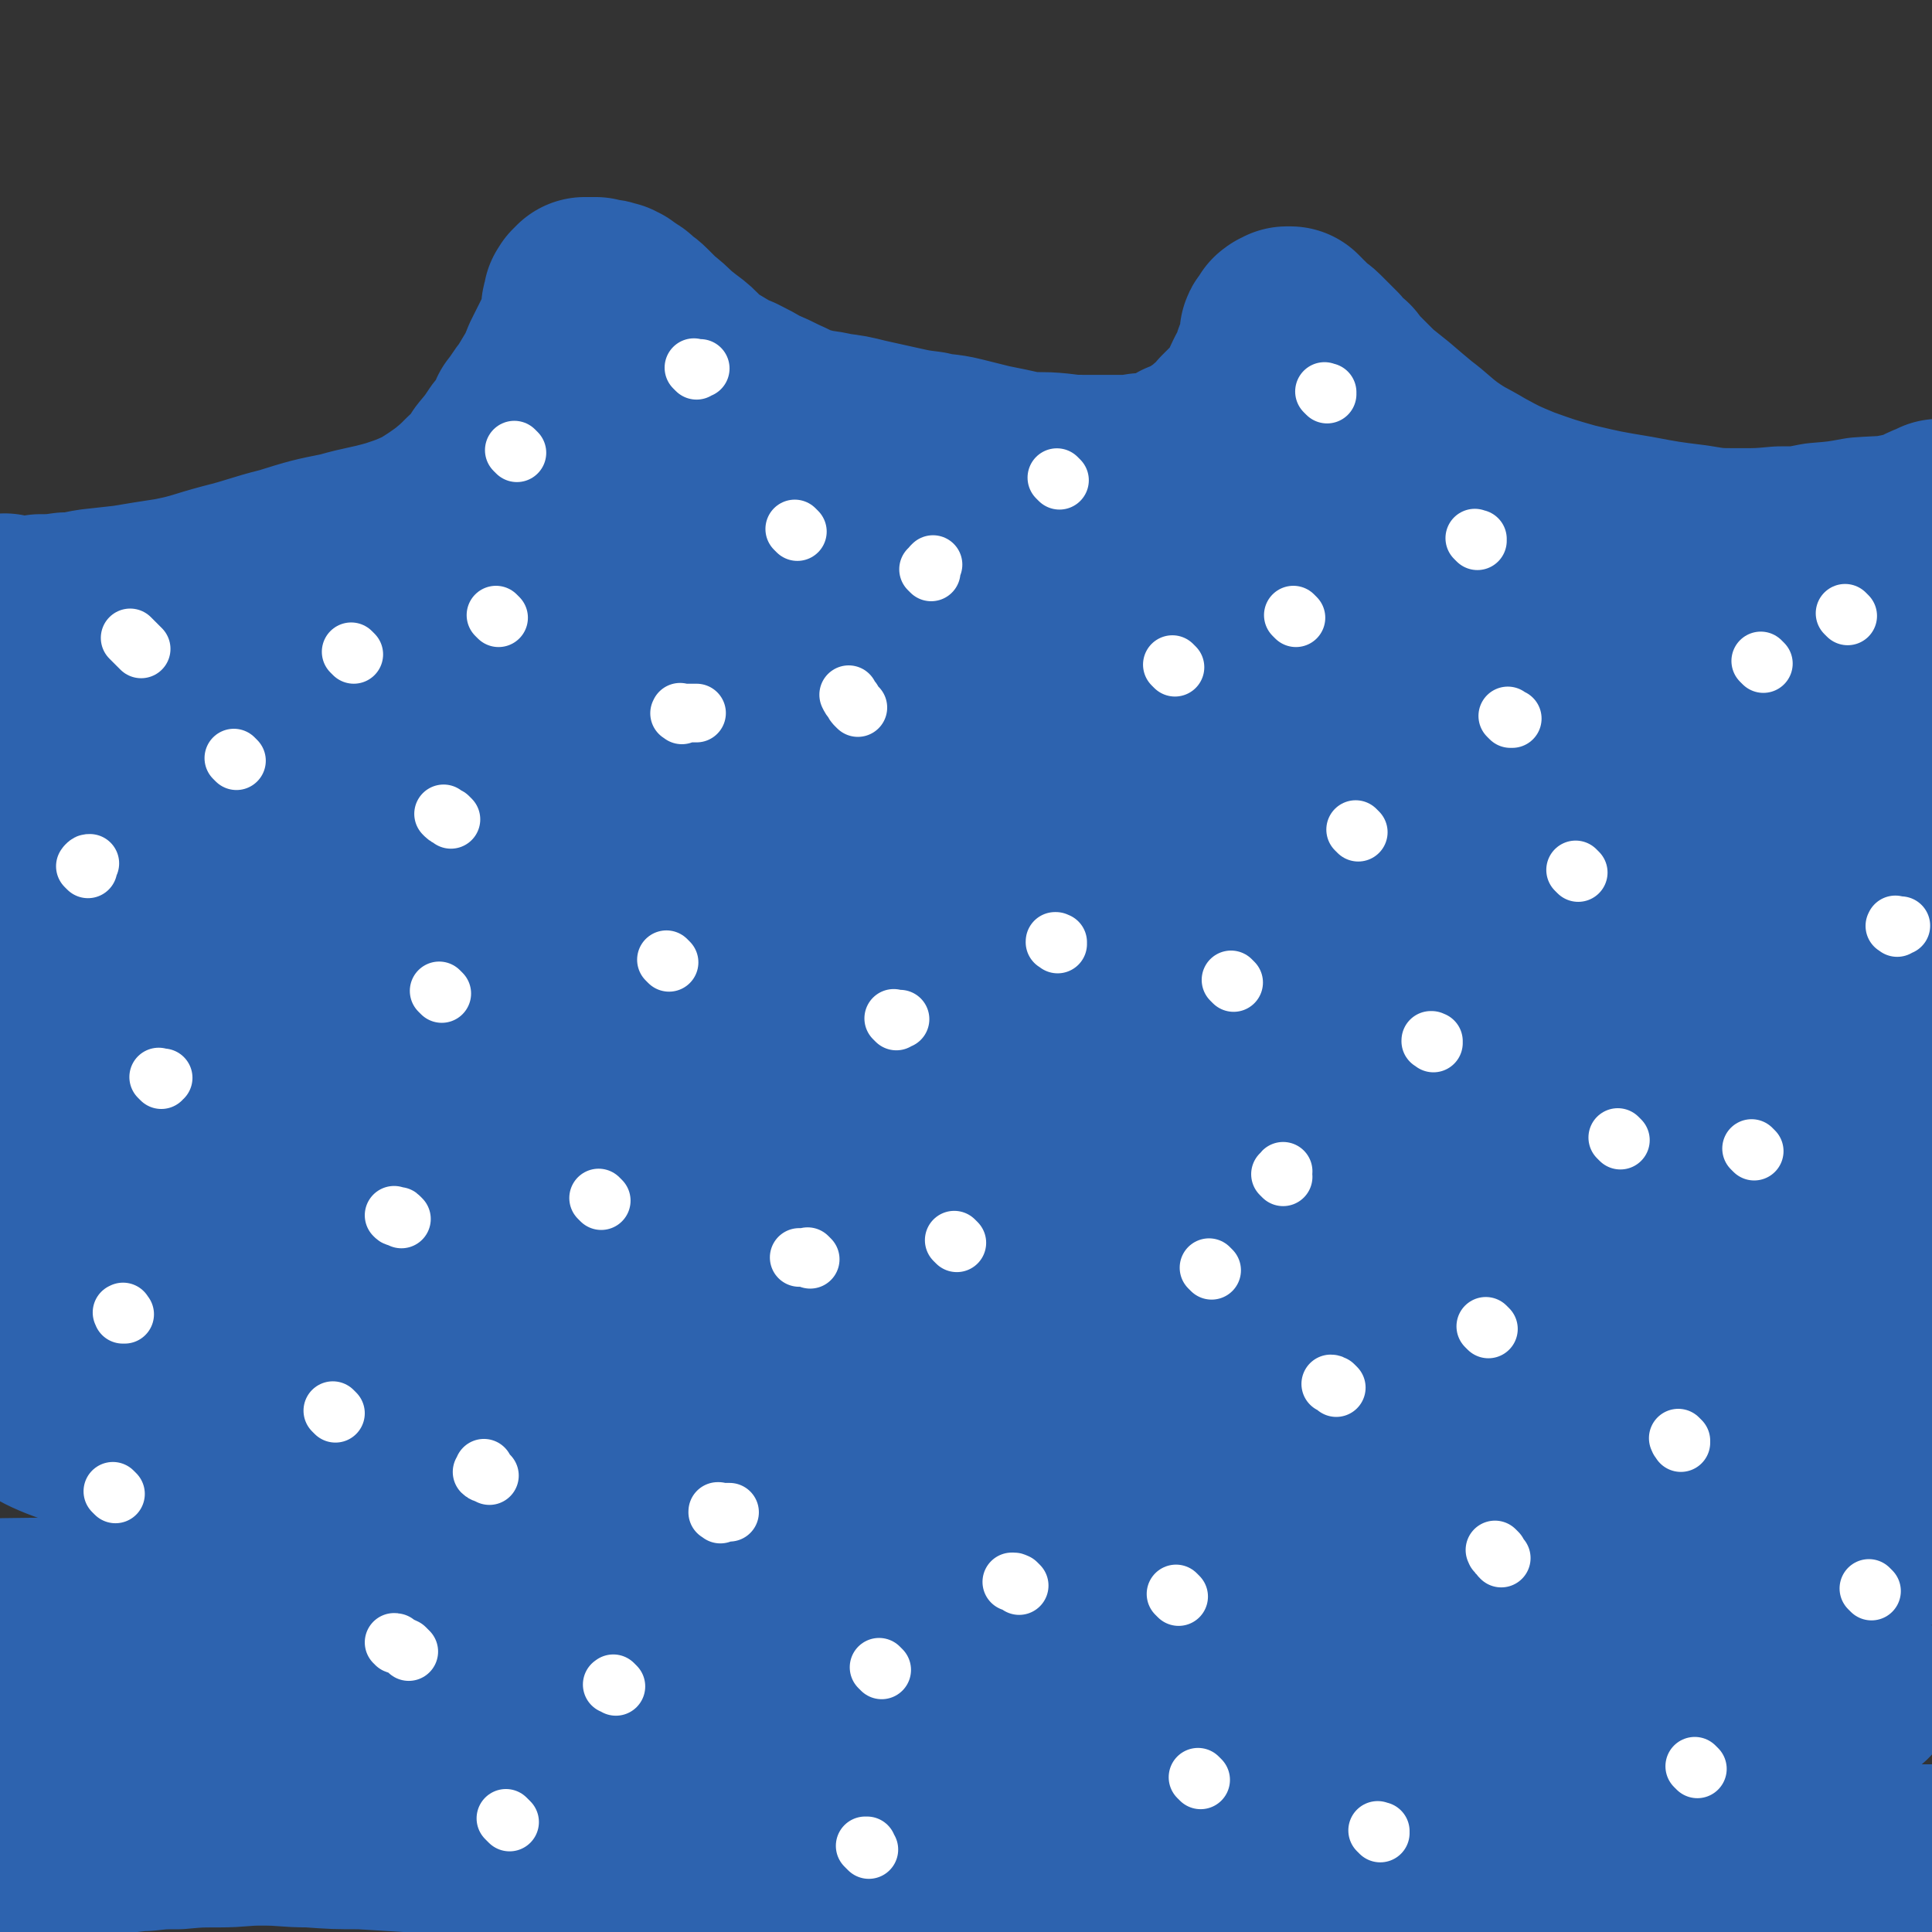 <svg viewBox='0 0 1054 1054' version='1.1' xmlns='http://www.w3.org/2000/svg' xmlns:xlink='http://www.w3.org/1999/xlink'><rect x="0" y="0" width="1054" height="1054" fill="#333333" stroke="none"/><g fill='none' stroke='#2D63AF' stroke-width='105' stroke-linecap='round' stroke-linejoin='round'><path d='M1054,1028c-1,-1 -1,-1 -1,-1 -1,-1 0,0 0,0 0,0 -1,-1 -1,-1 -2,0 -3,0 -5,0 -4,-1 -4,-1 -9,-2 -5,-1 -5,-1 -11,-3 -5,-1 -5,0 -10,-2 -4,0 -4,-1 -8,-2 -3,0 -3,0 -6,0 -2,0 -3,0 -3,0 0,0 1,0 2,-1 5,0 5,0 9,-1 8,0 8,0 17,0 8,0 8,0 16,0 4,0 4,0 8,0 1,0 1,0 3,0 0,0 0,0 0,0 0,0 0,0 0,1 -1,0 -1,0 -3,1 -6,0 -6,0 -12,1 -16,0 -16,0 -32,0 -25,0 -25,1 -50,0 -33,-1 -33,-2 -66,-4 -46,-2 -46,-4 -92,-3 -37,0 -37,3 -75,5 -32,2 -32,2 -63,1 -35,-1 -35,-2 -69,-5 -36,-2 -36,-2 -71,-4 -30,-1 -30,-2 -60,-3 -31,-2 -31,-2 -62,-2 -32,-1 -32,1 -63,1 -31,0 -31,0 -61,-1 -23,0 -23,0 -46,-1 -17,-1 -17,-1 -33,-2 -14,0 -14,0 -28,-1 -13,0 -13,-1 -26,-1 -12,0 -12,1 -24,1 -11,0 -11,0 -22,1 -9,0 -9,0 -18,1 -7,0 -7,1 -14,1 -10,2 -10,2 -21,3 -12,1 -12,1 -25,2 -10,1 -10,1 -21,3 -4,0 -4,1 -8,2 -1,0 -1,0 -1,0 '/><path d='M1015,922c-1,-1 -1,-1 -1,-1 -5,-1 -5,0 -10,0 -44,2 -44,2 -89,4 -83,3 -83,3 -167,6 -66,3 -66,6 -133,7 -101,2 -101,2 -202,0 -39,-1 -39,-2 -77,-5 -64,-4 -64,-5 -128,-8 -18,-1 -18,0 -37,1 -6,0 -10,1 -11,0 -1,0 3,0 6,0 13,-1 13,0 25,0 25,0 25,0 50,-1 50,-1 50,-2 101,-3 65,-2 65,-1 130,-3 55,-1 55,-2 110,-3 54,-2 54,-2 107,-3 52,-1 52,-2 103,0 44,1 43,3 87,5 32,2 32,3 65,5 19,0 19,0 38,1 4,0 10,0 9,0 -1,0 -7,0 -13,-2 -19,-3 -19,-4 -38,-7 -46,-8 -46,-10 -93,-16 -72,-9 -72,-9 -145,-14 -69,-5 -69,-5 -139,-7 -69,-2 -69,-1 -138,-3 -118,-1 -118,-4 -237,-3 -52,0 -52,4 -104,7 -49,2 -49,1 -97,2 '/><path d='M144,937c-1,-1 -1,-1 -1,-1 -1,-1 0,0 0,0 0,0 0,0 0,0 0,0 0,0 0,0 -1,-1 -2,0 -3,0 -2,0 -2,0 -5,1 -6,0 -6,1 -13,2 -10,1 -10,1 -20,2 -11,2 -11,2 -23,4 -13,2 -13,2 -26,3 -15,2 -15,2 -30,4 -10,2 -10,2 -20,3 '/><path d='M906,855c-1,-1 -1,-1 -1,-1 -1,-1 0,0 0,0 0,0 0,0 0,0 0,0 0,0 0,0 -2,-1 -2,-1 -4,-2 -7,-4 -6,-5 -13,-8 -18,-8 -18,-9 -36,-14 -37,-10 -37,-11 -76,-16 -58,-8 -59,-8 -118,-8 -64,-1 -64,1 -128,6 -68,4 -68,5 -135,12 -71,8 -71,6 -141,18 -64,11 -63,13 -126,29 -52,13 -77,20 -104,29 -9,3 16,-3 32,-5 35,-5 36,-4 71,-8 57,-7 57,-7 113,-16 74,-11 74,-14 148,-24 80,-11 80,-15 161,-19 149,-9 149,-8 299,-6 103,1 104,9 206,12 7,0 16,-4 12,-6 -16,-7 -26,-8 -53,-12 -64,-11 -64,-10 -128,-18 -75,-9 -75,-11 -150,-17 -82,-7 -82,-10 -165,-10 -156,0 -157,-4 -311,8 -69,6 -139,24 -136,29 2,5 73,-2 146,-8 68,-5 67,-10 135,-14 160,-12 160,-13 321,-18 75,-2 75,1 150,3 96,2 109,6 191,4 7,0 -6,-6 -14,-7 -114,-19 -114,-19 -229,-32 -86,-9 -86,-10 -172,-11 -187,-3 -188,-8 -374,3 -128,8 -180,10 -255,34 -20,6 30,25 64,26 120,5 122,-6 244,-14 83,-5 83,-9 166,-12 170,-5 171,-3 341,-5 85,0 180,10 171,1 -13,-12 -107,-31 -215,-43 -192,-20 -193,-18 -385,-22 -178,-3 -180,-3 -357,8 -33,2 -84,19 -64,19 81,-3 133,-15 266,-26 90,-7 90,-9 180,-10 184,-2 184,-2 368,4 118,3 168,16 235,14 19,0 -30,-15 -63,-20 -147,-21 -148,-21 -297,-32 -97,-7 -98,-9 -196,-4 -227,12 -231,11 -453,39 -14,2 -34,21 -21,21 192,-6 215,-15 429,-34 104,-9 104,-14 208,-21 211,-14 238,-9 423,-21 12,-1 -14,-3 -28,-3 -288,-2 -288,-7 -576,0 -102,2 -103,3 -204,17 -89,12 -199,38 -176,35 40,-4 151,-28 303,-49 203,-29 203,-32 407,-50 136,-11 286,-4 274,-8 -14,-6 -162,-13 -325,-12 -223,1 -223,0 -446,15 -155,11 -311,38 -308,37 3,-2 159,-25 319,-43 306,-33 307,-43 612,-60 74,-4 196,17 148,19 -222,10 -344,-5 -688,5 -162,5 -312,30 -325,25 -10,-5 139,-32 280,-44 276,-24 277,-20 555,-29 86,-2 217,7 173,7 -129,2 -259,-5 -519,-1 -211,3 -211,0 -421,15 -68,5 -167,29 -133,24 102,-13 202,-36 405,-58 104,-12 105,-10 210,-9 206,3 233,13 411,18 13,0 -14,-6 -28,-7 -252,-15 -252,-19 -504,-25 -107,-3 -108,-1 -215,7 -140,11 -140,15 -280,30 '/><path d='M60,462c-1,-1 -2,-1 -1,-1 9,-2 11,-2 22,-3 91,-11 91,-13 183,-22 116,-11 116,-15 232,-19 164,-5 165,-6 329,0 68,2 142,17 134,17 -9,0 -83,-10 -167,-16 -71,-6 -71,-9 -142,-8 -169,3 -170,3 -338,15 -75,5 -75,7 -148,18 -76,12 -127,18 -151,27 -12,5 39,2 78,0 139,-7 139,-8 278,-18 93,-7 93,-13 186,-17 177,-7 178,-10 355,-5 79,3 79,11 156,22 1,0 0,0 0,1 '/><path d='M996,428c-1,-1 -1,-1 -1,-1 -34,-5 -34,-6 -68,-9 -118,-12 -118,-15 -236,-23 -107,-7 -108,-9 -216,-8 -145,2 -146,5 -291,15 -50,4 -112,10 -99,13 23,5 86,5 171,2 73,-2 73,-7 145,-12 189,-13 189,-16 377,-25 84,-3 84,-1 167,0 61,1 142,7 121,4 -43,-5 -125,-11 -249,-21 -84,-6 -84,-10 -168,-12 -176,-2 -176,0 -352,6 -110,4 -181,8 -220,14 -19,4 52,8 105,6 148,-5 148,-8 295,-19 92,-6 92,-13 183,-15 144,-1 146,-3 288,9 32,3 78,20 60,21 -60,5 -108,-6 -216,-8 -83,-1 -83,0 -167,2 -185,6 -185,9 -369,15 -122,3 -142,-1 -244,4 -9,1 11,8 22,7 118,-5 118,-9 237,-19 80,-7 80,-10 160,-15 147,-10 148,-12 295,-14 59,-1 124,7 117,7 -8,-1 -73,-6 -146,-9 -74,-4 -74,-5 -147,-3 -169,4 -169,5 -338,15 -64,3 -64,2 -128,10 -49,6 -50,11 -97,18 -2,0 -1,-2 0,-3 1,-1 1,0 3,0 2,0 2,0 4,0 0,0 0,0 1,1 0,0 0,0 0,0 0,0 1,-1 1,-1 0,0 0,1 0,1 0,0 0,0 -1,0 0,0 0,1 0,1 0,0 0,-1 1,-1 0,0 0,0 0,0 '/><path d='M4,334c-1,-1 -1,-1 -1,-1 -1,-1 0,0 0,0 0,0 0,0 0,0 1,0 1,0 2,1 1,0 1,0 2,0 3,0 3,0 6,0 4,0 4,0 9,-1 7,0 7,0 14,-1 8,0 8,-1 15,-2 9,-1 9,-1 18,-2 12,-2 12,-2 25,-4 15,-3 15,-4 30,-8 16,-4 16,-5 32,-9 16,-5 16,-5 31,-8 14,-4 14,-3 28,-7 9,-3 9,-3 18,-7 8,-5 8,-5 15,-10 6,-5 6,-5 11,-10 6,-5 6,-6 10,-12 5,-6 5,-6 9,-12 5,-6 5,-6 8,-13 4,-5 4,-6 8,-11 3,-5 3,-5 6,-10 2,-4 2,-4 4,-9 2,-4 2,-4 4,-8 2,-4 2,-4 4,-8 1,-3 1,-3 2,-6 0,-3 1,-2 1,-5 0,-1 0,-1 0,-3 0,-1 1,-1 1,-2 0,0 0,0 0,-1 0,0 0,0 0,0 0,0 0,-1 0,-1 0,-1 0,0 1,-1 0,0 0,0 0,-1 0,0 0,0 0,0 0,0 1,0 1,-1 0,0 0,0 1,0 0,0 0,0 0,-1 0,0 0,0 1,0 0,0 0,0 1,0 0,0 0,0 0,0 1,0 1,0 1,0 0,0 0,0 1,0 0,0 0,0 1,0 0,0 0,0 1,0 0,0 0,0 1,1 1,0 1,0 2,0 0,0 0,0 1,0 0,0 0,0 1,0 1,0 0,0 1,1 1,0 1,0 2,0 0,0 0,0 1,0 0,0 0,0 1,1 0,0 0,0 1,0 1,1 1,1 2,2 1,0 1,0 2,1 2,1 2,1 3,2 3,3 3,2 6,5 3,3 3,3 6,6 5,4 5,4 9,8 5,4 5,4 9,7 5,4 4,5 8,8 5,3 5,3 10,6 5,3 5,3 10,5 6,3 6,3 11,6 7,3 7,3 13,6 7,3 7,4 15,6 7,2 7,1 15,3 8,1 8,1 16,3 9,2 9,2 18,4 9,2 9,2 17,3 8,2 9,1 17,3 8,2 8,2 16,4 10,2 10,2 19,4 9,1 9,0 19,1 8,1 8,1 17,1 8,0 8,0 16,0 7,0 7,0 13,-1 7,0 7,0 12,-2 6,-2 6,-2 11,-5 5,-2 5,-2 10,-5 4,-3 5,-2 8,-6 4,-3 4,-3 7,-7 4,-4 4,-4 7,-7 3,-4 3,-4 6,-8 2,-3 1,-3 3,-7 2,-4 2,-4 4,-7 1,-4 1,-5 3,-9 1,-3 1,-3 2,-6 0,-2 0,-2 0,-4 0,-1 0,-1 1,-2 0,0 1,0 1,-1 0,0 0,0 1,-1 0,0 0,0 0,-1 0,0 0,0 0,0 0,-1 1,0 1,-1 0,0 0,0 0,0 0,0 0,0 1,0 0,0 0,0 1,-1 0,0 0,0 1,0 0,0 0,0 1,0 0,0 0,0 1,1 0,0 0,0 1,1 1,1 0,1 2,2 1,2 1,2 3,4 2,1 3,1 5,3 2,2 2,2 4,4 3,3 3,3 5,5 3,4 3,4 7,7 3,4 3,4 7,8 4,4 4,4 8,8 5,4 5,4 10,8 7,6 7,6 13,11 8,6 8,7 16,13 10,7 10,6 20,12 11,6 11,6 23,11 14,5 14,5 28,9 17,4 17,4 35,7 16,3 16,3 32,5 12,2 12,2 25,2 11,0 11,0 22,-1 11,0 11,0 21,-2 12,-1 12,-1 23,-3 13,-1 13,0 26,-3 8,-2 7,-3 15,-6 1,0 1,0 2,-1 '/><path d='M328,268c-1,-1 -1,-1 -1,-1 -1,-1 0,0 0,0 0,0 0,0 0,0 0,0 -1,-1 0,0 0,0 0,0 1,1 1,0 1,0 2,0 3,0 3,0 5,0 6,-1 6,-1 11,-2 6,-2 6,-2 12,-5 7,-3 7,-3 13,-6 6,-4 6,-4 12,-8 4,-3 4,-3 8,-6 1,-1 2,-2 3,-2 0,0 -1,1 -1,1 -3,3 -3,3 -5,6 -5,6 -5,6 -10,11 -7,6 -7,6 -14,12 -7,5 -7,4 -14,9 -4,3 -5,3 -8,7 -2,1 -3,3 -2,4 1,1 3,0 6,0 10,-1 10,-1 19,-3 20,-3 20,-3 39,-6 23,-4 23,-4 46,-7 22,-3 22,-4 44,-6 14,-2 14,-2 28,-3 6,0 6,0 12,1 2,0 2,1 4,2 1,1 1,1 2,2 1,1 0,2 2,3 1,1 2,1 4,2 4,1 4,2 8,3 8,2 8,2 17,3 18,1 19,0 37,-1 25,0 25,0 50,-2 20,-2 20,-3 41,-4 13,-1 13,-1 26,-2 8,0 8,0 15,1 3,0 4,0 6,1 0,0 -1,0 -1,1 -1,0 -1,0 -2,0 -1,0 -1,0 -2,0 0,0 -1,0 -1,0 0,0 0,0 1,0 2,-1 1,-1 4,-2 5,-1 5,0 10,-1 7,-1 7,-2 14,-3 4,0 4,0 9,-1 1,0 2,0 1,1 -2,1 -3,0 -6,2 -6,2 -6,2 -12,5 -5,2 -5,2 -10,4 '/></g>
<g fill='none' stroke='#FFFFFF' stroke-width='32' stroke-linecap='round' stroke-linejoin='round'><path d='M272,337c-1,-1 -1,-1 -1,-1 -1,-1 0,0 0,0 0,0 0,0 0,0 0,0 0,0 0,0 '/><path d='M365,525c-1,-1 -1,-1 -1,-1 -1,-1 0,0 0,0 0,0 0,0 0,0 0,0 0,0 0,0 '/><path d='M641,364c-1,-1 -1,-1 -1,-1 -1,-1 0,0 0,0 0,0 0,0 0,0 '/><path d='M824,392c-1,-1 -1,-1 -1,-1 -1,-1 0,0 0,0 0,0 0,0 0,0 0,0 0,0 1,1 0,0 0,0 1,0 '/><path d='M884,622c-1,-1 -1,-1 -1,-1 -1,-1 0,0 0,0 0,0 0,0 0,0 0,0 0,0 0,0 -1,-1 0,0 0,0 '/><path d='M729,757c-1,-1 -1,-1 -1,-1 -1,-1 0,0 0,0 0,0 -1,-1 -2,-1 0,0 0,0 0,0 '/><path d='M481,911c-1,-1 -1,-1 -1,-1 -1,-1 0,0 0,0 0,0 0,0 0,0 0,0 0,0 0,0 '/><path d='M267,805c-1,-1 -1,-1 -1,-1 -1,-1 0,0 -1,0 0,0 -1,0 -2,-1 0,0 1,-1 1,-2 '/><path d='M88,589c-1,-1 -1,-1 -1,-1 -1,-1 0,0 0,0 0,0 0,0 0,0 1,0 1,0 1,0 1,0 1,0 1,0 '/><path d='M129,415c-1,-1 -1,-1 -1,-1 -1,-1 0,0 0,0 0,0 0,0 0,0 0,0 0,0 0,0 '/><path d='M193,357c-1,-1 -1,-1 -1,-1 -1,-1 0,0 0,0 0,0 0,0 0,0 0,0 0,0 0,0 '/><path d='M328,655c-1,-1 -1,-1 -1,-1 -1,-1 0,0 0,0 0,0 0,0 0,0 '/><path d='M522,678c-1,-1 -1,-1 -1,-1 -1,-1 0,0 0,0 0,0 0,0 0,0 '/><path d='M673,536c-1,-1 -1,-1 -1,-1 -1,-1 0,0 0,0 0,0 0,0 0,0 '/><path d='M468,386c-1,-1 -1,-1 -1,-1 -1,-1 0,0 0,0 -1,-1 -1,-1 -2,-3 -1,-1 -1,-1 -2,-3 '/><path d='M380,202c-1,-1 -1,-1 -1,-1 -1,-1 0,0 0,0 0,0 0,0 0,0 2,0 2,0 3,0 '/><path d='M806,295c-1,-1 -1,-1 -1,-1 -1,-1 0,0 0,0 0,0 0,0 0,0 1,0 1,0 1,0 '/><path d='M1008,336c-1,-1 -1,-1 -1,-1 -1,-1 0,0 0,0 0,0 0,0 0,0 0,0 0,0 0,0 '/><path d='M1035,506c-1,-1 -2,-1 -1,-1 0,-1 0,0 1,0 1,0 1,0 2,0 0,0 0,0 0,0 '/><path d='M917,786c-1,-1 -1,-1 -1,-1 -1,-1 0,0 0,0 0,1 0,1 1,1 0,1 0,1 0,1 '/><path d='M926,965c-1,-1 -1,-1 -1,-1 -1,-1 0,0 0,0 0,0 0,0 0,0 0,0 0,0 0,0 '/><path d='M655,971c-1,-1 -1,-1 -1,-1 -1,-1 0,0 0,0 0,0 0,0 0,0 0,0 0,0 0,0 '/><path d='M556,865c-1,-1 -1,-1 -1,-1 -1,-1 0,0 0,0 0,0 0,0 0,0 -1,0 -1,-1 -2,-1 -1,0 -1,0 -1,0 '/><path d='M278,994c-1,-1 -1,-1 -1,-1 -1,-1 0,0 0,0 0,0 0,0 -1,-1 0,0 0,0 0,0 '/><path d='M223,901c-1,-1 -1,-1 -1,-1 -1,-1 -1,-1 -1,-1 -2,-1 -2,-1 -5,-2 0,-1 0,-1 -1,-1 '/><path d='M63,815c-1,-1 -1,-1 -1,-1 -1,-1 0,0 0,0 0,0 0,0 0,0 0,0 0,0 0,0 '/><path d='M219,665c-1,-1 -1,-1 -1,-1 -1,-1 0,0 -1,0 -1,0 -1,0 -2,-1 0,0 0,0 0,0 '/><path d='M241,542c-1,-1 -1,-1 -1,-1 -1,-1 0,0 0,0 0,0 0,0 0,0 0,0 0,0 0,0 '/><path d='M246,447c-1,-1 -1,-1 -1,-1 -1,-1 0,0 0,0 0,0 -1,0 -2,-1 0,0 0,0 -1,-1 0,0 0,0 0,0 '/><path d='M77,354c-1,-1 -1,-1 -1,-1 -1,-1 -1,-1 -1,-1 -1,-1 -1,-1 -2,-2 -1,-1 -1,-1 -2,-2 0,0 0,0 0,0 '/><path d='M508,312c-1,-1 -1,-1 -1,-1 -1,-1 0,0 0,0 0,0 0,-1 1,-2 0,0 0,0 1,-1 0,0 0,0 0,0 '/><path d='M578,262c-1,-1 -1,-1 -1,-1 -1,-1 0,0 0,0 0,0 0,0 0,0 0,0 0,0 0,0 '/><path d='M577,515c-1,-1 -1,-1 -1,-1 -1,-1 0,0 0,0 0,0 0,0 0,0 0,0 -1,0 0,0 0,-1 0,0 1,0 '/><path d='M442,687c-1,-1 -1,-1 -1,-1 -1,-1 0,0 0,0 0,0 -1,0 -2,0 -1,0 -1,0 -2,0 -1,0 -1,0 -1,0 '/><path d='M393,826c-1,-1 -1,-1 -1,-1 -1,-1 0,0 0,0 0,0 0,0 0,0 0,0 -1,0 0,0 0,-1 0,0 1,0 3,0 3,0 5,0 '/><path d='M661,693c-1,-1 -1,-1 -1,-1 -1,-1 0,0 0,0 0,0 0,0 0,0 0,0 0,0 0,0 -1,-1 0,0 0,0 '/><path d='M700,642c-1,-1 -1,-1 -1,-1 -1,-1 0,0 0,0 0,0 0,-1 1,-2 0,0 0,0 0,0 '/><path d='M861,476c-1,-1 -1,-1 -1,-1 -1,-1 0,0 0,0 0,0 0,0 0,0 0,0 0,0 0,0 -1,-1 0,0 0,0 '/><path d='M707,337c-1,-1 -1,-1 -1,-1 -1,-1 0,0 0,0 0,0 0,0 0,0 0,0 0,0 0,0 '/><path d='M962,362c-1,-1 -1,-1 -1,-1 -1,-1 0,0 0,0 0,0 0,0 0,0 0,0 0,0 0,0 '/><path d='M817,847c-1,-1 -1,-1 -1,-1 -1,-1 0,0 0,0 0,0 0,0 0,0 0,1 0,1 1,1 1,2 1,2 2,3 '/><path d='M753,1000c-1,-1 -1,-1 -1,-1 -1,-1 0,0 0,0 0,0 0,0 0,0 1,0 1,0 1,0 '/><path d='M1021,868c-1,-1 -1,-1 -1,-1 -1,-1 0,0 0,0 0,0 0,0 0,0 0,0 0,0 0,0 -1,-1 0,0 0,0 '/><path d='M957,628c-1,-1 -1,-1 -1,-1 -1,-1 0,0 0,0 0,0 0,0 0,0 '/><path d='M643,871c-1,-1 -1,-1 -1,-1 -1,-1 0,0 0,0 0,0 0,0 0,0 0,0 0,0 0,0 -1,-1 0,0 0,0 '/><path d='M474,1009c-1,-1 -1,-1 -1,-1 -1,-1 0,0 0,0 0,0 0,0 0,-1 0,0 0,0 -1,0 '/><path d='M336,920c-1,-1 -1,-1 -1,-1 -1,-1 0,0 0,0 0,0 0,0 -1,0 '/><path d='M68,717c-1,-1 -1,-2 -1,-1 -1,0 0,0 0,1 '/><path d='M183,771c-1,-1 -1,-1 -1,-1 -1,-1 0,0 0,0 0,0 0,0 0,0 0,0 0,0 0,0 '/><path d='M48,474c-1,-1 -1,-1 -1,-1 -1,-1 0,0 0,0 0,0 0,0 0,0 0,0 0,-1 0,-1 1,-1 1,-1 2,-1 0,0 0,0 0,0 '/><path d='M489,557c-1,-1 -1,-1 -1,-1 -1,-1 0,0 0,0 0,0 0,0 0,0 0,0 0,0 1,0 1,0 1,0 2,0 '/><path d='M372,390c-1,-1 -2,-1 -1,-1 0,-1 0,0 1,0 3,0 3,0 7,0 0,0 0,0 1,0 '/><path d='M435,290c-1,-1 -1,-1 -1,-1 -1,-1 0,0 0,0 0,0 0,0 0,0 0,0 0,0 0,0 -1,-1 0,0 0,0 '/><path d='M282,247c-1,-1 -1,-1 -1,-1 -1,-1 0,0 0,0 0,0 0,0 0,0 0,0 0,0 0,0 '/><path d='M741,454c-1,-1 -1,-1 -1,-1 -1,-1 0,0 0,0 0,0 0,0 0,0 '/><path d='M724,215c-1,-1 -1,-1 -1,-1 -1,-1 0,0 0,0 0,0 0,0 1,0 0,0 0,0 0,0 '/><path d='M812,725c-1,-1 -1,-1 -1,-1 -1,-1 0,0 0,0 0,0 0,0 0,0 0,0 0,0 0,0 -1,-1 0,0 0,0 '/><path d='M782,569c-1,-1 -1,-1 -1,-1 -1,-1 0,0 0,0 0,0 0,0 0,0 0,0 -1,0 0,0 0,-1 0,0 1,0 0,0 0,0 0,0 '/></g>
</svg>